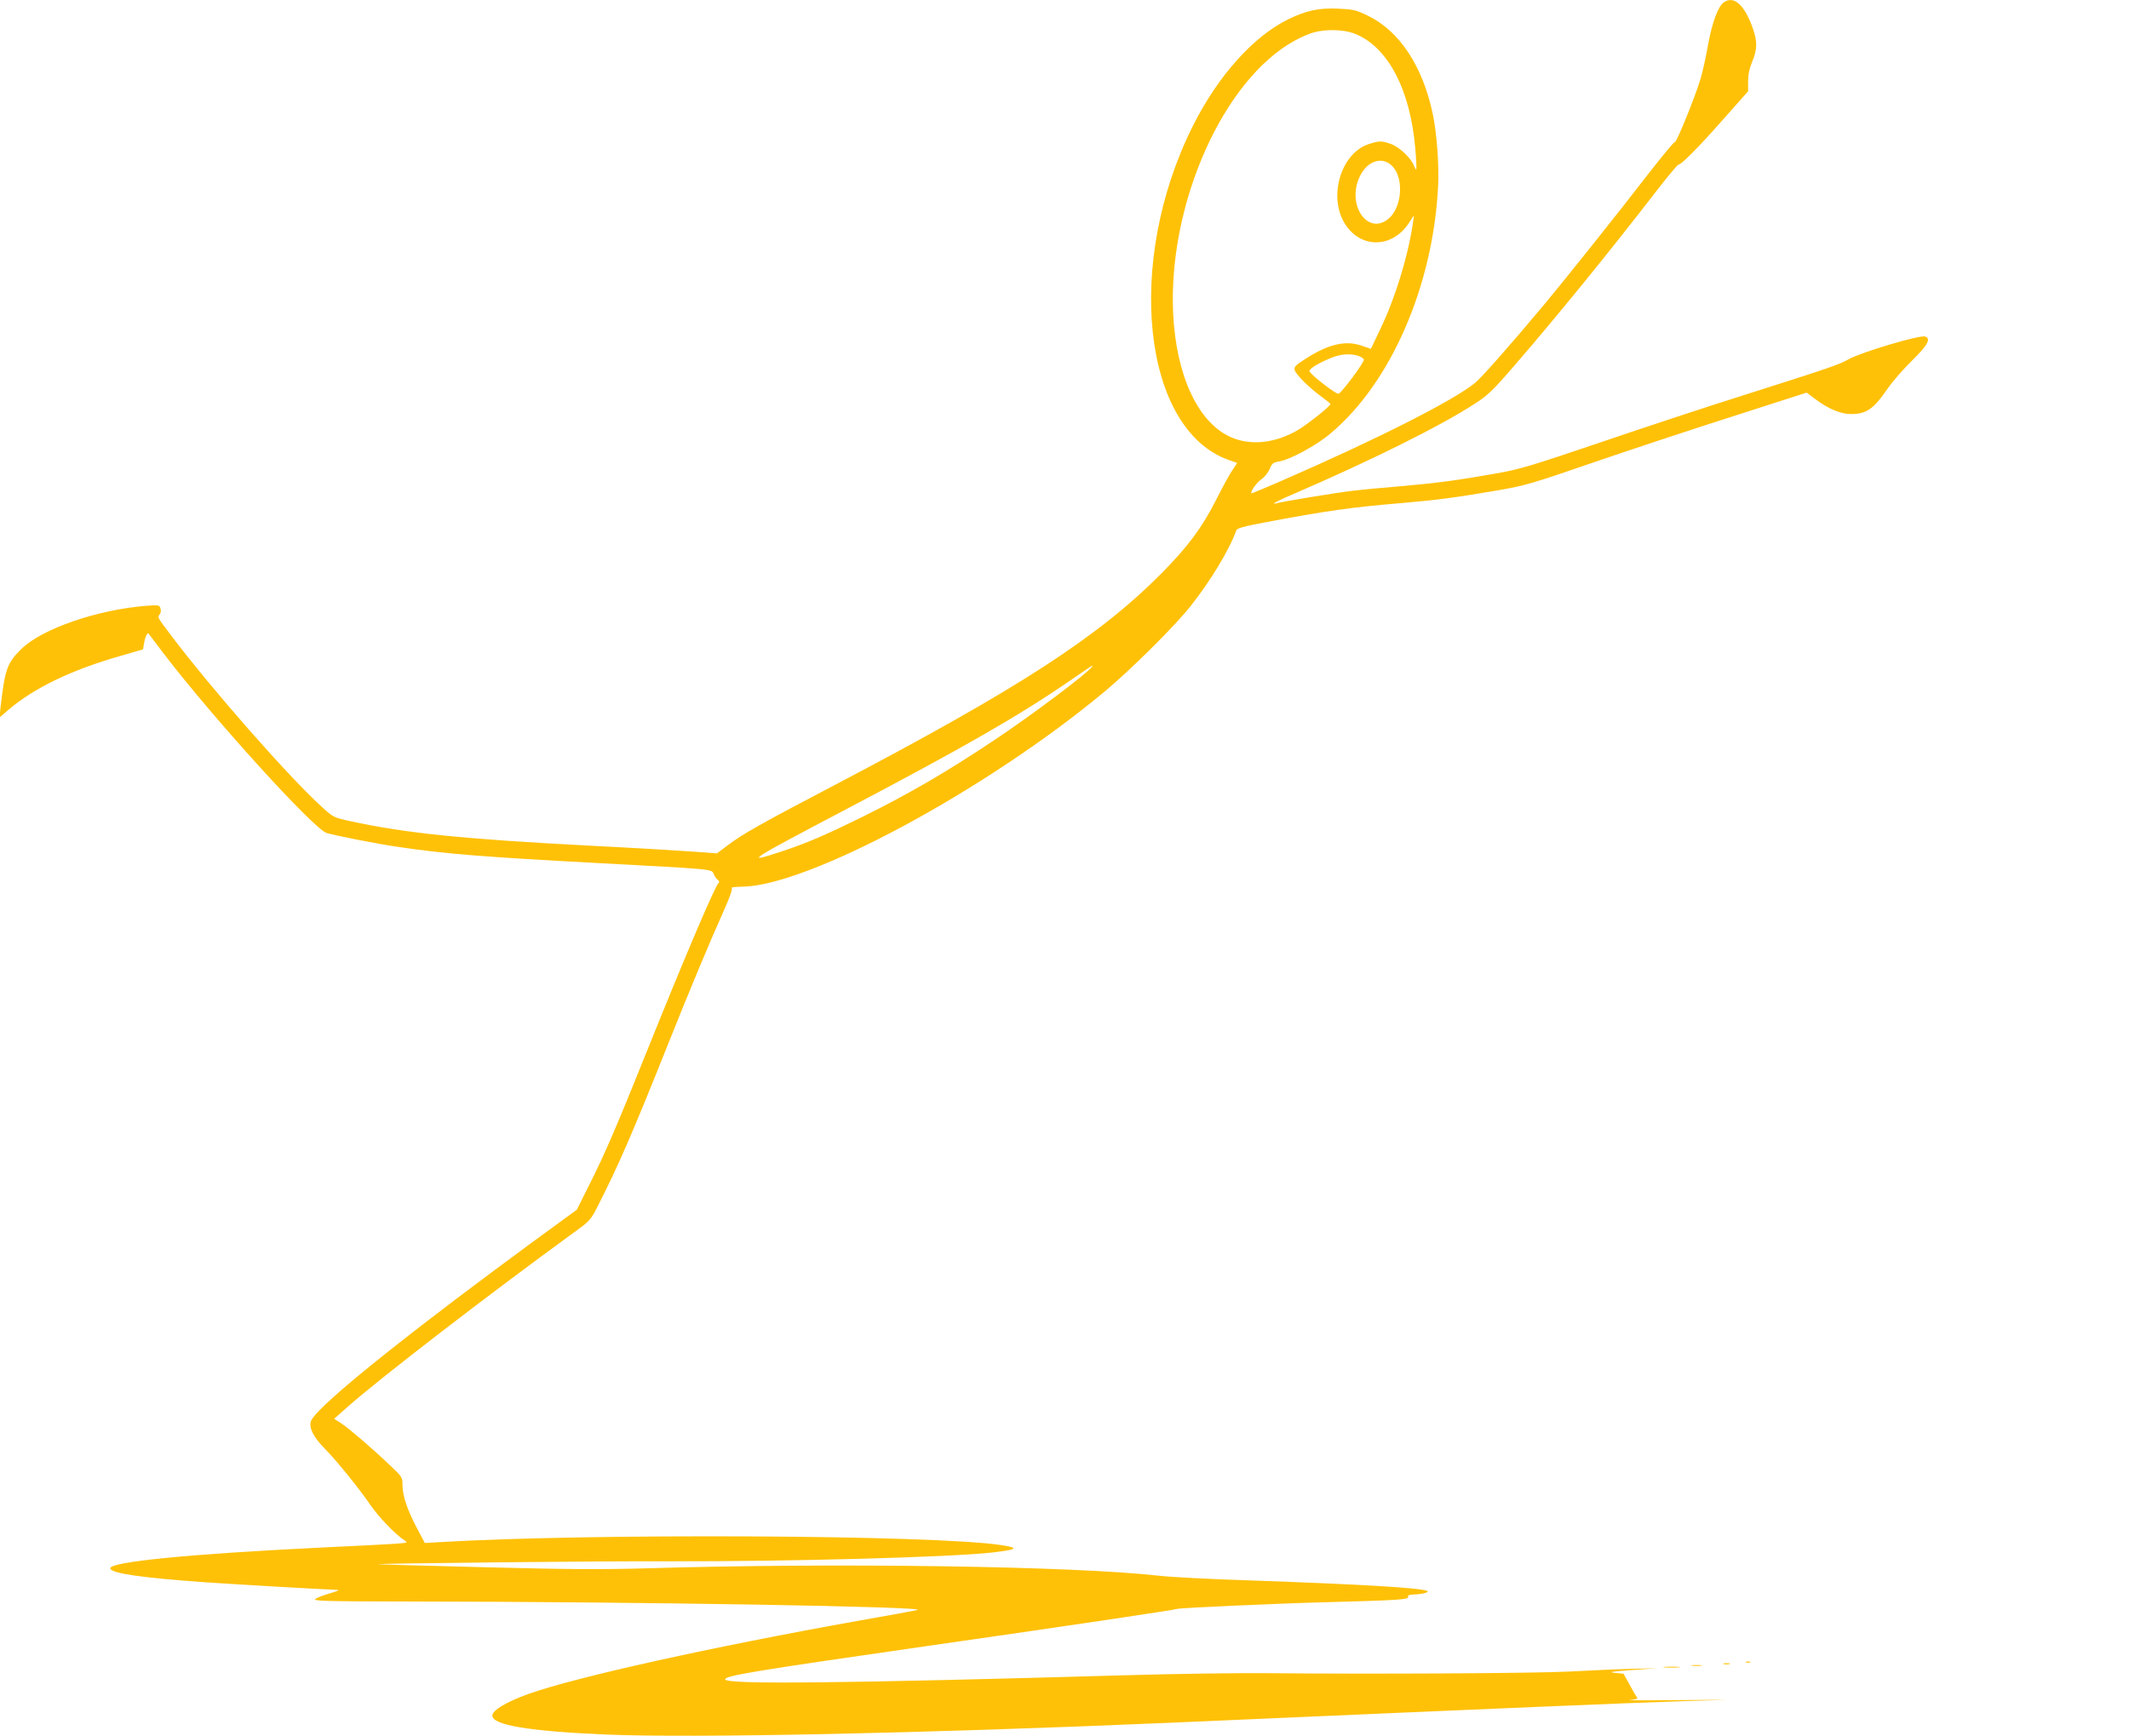 <?xml version="1.0" standalone="no"?>
<!DOCTYPE svg PUBLIC "-//W3C//DTD SVG 20010904//EN"
 "http://www.w3.org/TR/2001/REC-SVG-20010904/DTD/svg10.dtd">
<svg version="1.0" xmlns="http://www.w3.org/2000/svg"
 width="1280pt" height="1044pt" viewBox="0 0 1280 1044"
 preserveAspectRatio="xMidYMid meet">
<g transform="translate(0,1044) scale(0.1,-0.1)"
fill="#ffc107" stroke="none">
<path d="M10364 10426 c-35 -24 -71 -124 -95 -256 -12 -69 -32 -161 -45 -204
-33 -110 -145 -386 -155 -381 -4 3 -76 -84 -160 -192 -176 -229 -518 -657
-628 -788 -211 -252 -374 -436 -413 -468 -132 -107 -584 -336 -1162 -588 -99
-43 -181 -77 -182 -76 -9 9 32 66 60 85 19 13 41 41 50 62 13 33 20 39 57 45
66 11 226 98 308 168 362 303 616 885 647 1483 7 127 -7 320 -32 439 -60 287
-201 500 -391 591 -70 34 -87 38 -178 42 -117 5 -191 -11 -300 -64 -210 -103
-424 -342 -574 -643 -410 -819 -302 -1823 216 -2007 l51 -18 -27 -41 c-16 -22
-60 -103 -99 -180 -87 -171 -170 -282 -327 -441 -380 -383 -856 -692 -1965
-1274 -448 -235 -555 -295 -647 -365 l-63 -47 -147 11 c-82 6 -364 23 -628 36
-761 40 -1099 75 -1430 147 -97 21 -102 24 -165 81 -201 181 -673 719 -916
1042 -78 103 -78 103 -64 120 7 8 9 24 5 36 -7 21 -11 21 -84 16 -295 -23
-629 -138 -753 -260 -86 -85 -98 -120 -125 -352 l-6 -60 52 45 c157 134 379
241 680 327 l131 38 6 36 c6 37 20 67 27 59 2 -3 41 -54 87 -115 295 -387 904
-1058 983 -1084 47 -15 316 -68 438 -85 275 -41 517 -60 1191 -96 692 -37 687
-36 698 -64 4 -12 15 -28 24 -36 10 -7 13 -16 7 -19 -19 -12 -201 -439 -421
-986 -184 -459 -261 -639 -352 -820 l-80 -160 -110 -80 c-61 -44 -235 -172
-387 -285 -656 -488 -1073 -831 -1101 -905 -15 -39 14 -97 81 -165 69 -69 212
-246 277 -342 48 -70 149 -175 202 -210 24 -15 23 -16 -60 -22 -47 -3 -231
-13 -410 -21 -827 -40 -1311 -88 -1297 -128 9 -29 190 -55 567 -82 176 -12
703 -43 800 -46 14 0 -6 -9 -44 -20 -38 -11 -78 -26 -89 -34 -19 -13 47 -15
573 -16 1360 -1 3124 -31 3045 -51 -16 -4 -172 -33 -345 -63 -886 -158 -1715
-342 -1993 -442 -132 -47 -217 -98 -217 -130 0 -57 219 -94 685 -114 521 -22
1907 7 3390 71 2215 97 2683 116 3085 130 l265 8 -320 -2 c-176 -2 -296 -1
-267 1 40 3 51 7 44 16 -6 7 -26 41 -45 77 l-36 65 -53 5 c-41 4 -18 8 102 17
l155 11 -160 -4 c-88 -2 -254 -10 -370 -16 -207 -11 -1199 -16 -1795 -10 -168
2 -555 -3 -860 -12 -1717 -49 -2420 -57 -2420 -25 0 22 168 50 1204 199 846
121 1489 217 1516 225 19 6 618 33 895 40 421 11 497 16 491 31 -4 10 4 14 32
15 53 2 101 14 82 22 -48 19 -389 39 -1065 63 -231 7 -477 20 -546 28 -510 58
-1930 79 -3074 45 -278 -8 -476 -7 -970 6 -341 8 -633 17 -650 18 -62 5 1355
20 1745 18 718 -2 1690 24 1948 53 152 18 163 28 47 45 -412 61 -2473 71
-3375 17 l-86 -5 -46 87 c-58 109 -88 197 -88 260 0 48 -2 51 -73 118 -110
105 -243 219 -293 253 l-45 29 88 78 c202 177 833 663 1346 1037 106 76 108
79 154 170 119 233 206 433 414 954 141 354 255 625 343 822 36 81 52 127 45
131 -5 4 23 7 64 8 396 4 1466 580 2178 1173 152 126 422 394 513 509 122 152
239 347 279 461 4 12 46 24 169 47 364 69 525 92 828 117 208 18 316 32 574
76 166 29 208 41 570 166 215 74 593 199 840 278 l448 144 52 -39 c77 -58 152
-90 214 -90 94 0 137 30 222 155 27 39 91 113 144 165 96 94 117 133 81 146
-30 12 -382 -93 -460 -136 -60 -34 -114 -52 -630 -216 -220 -69 -609 -198
-865 -285 -422 -143 -481 -161 -635 -188 -227 -40 -354 -57 -575 -76 -102 -8
-225 -20 -275 -26 -109 -13 -436 -67 -462 -76 -10 -3 -15 -3 -11 2 4 4 51 27
105 50 473 204 888 410 1098 546 78 50 109 79 236 226 262 303 572 684 863
1061 64 83 122 152 127 152 18 0 119 102 270 273 l149 168 0 60 c0 41 8 78 25
119 30 72 31 118 5 195 -50 145 -115 204 -176 161z m-2229 -185 c203 -72 344
-333 374 -695 6 -66 8 -122 6 -124 -2 -3 -9 7 -14 22 -18 46 -89 113 -138 130
-57 20 -67 20 -129 1 -168 -50 -250 -310 -151 -476 93 -155 285 -155 387 -1
l31 47 -6 -45 c-29 -199 -106 -451 -195 -636 l-58 -122 -58 20 c-97 33 -202 7
-340 -83 -56 -36 -65 -46 -60 -65 7 -26 89 -108 163 -161 29 -21 52 -40 52
-43 0 -12 -133 -118 -191 -153 -138 -83 -290 -100 -412 -44 -196 90 -326 373
-343 747 -29 658 302 1400 730 1635 37 21 89 43 115 50 71 20 174 18 237 -4z
m243 -808 c65 -80 47 -248 -33 -311 -124 -98 -249 87 -171 254 47 102 145 129
204 57z m-209 -1134 c17 -6 31 -16 31 -22 0 -20 -136 -202 -153 -205 -15 -3
-167 114 -174 135 -5 13 51 49 126 79 61 26 121 30 170 13z m-1604 -1869 c-22
-35 -362 -291 -580 -436 -299 -200 -519 -327 -805 -469 -227 -111 -329 -155
-483 -206 -232 -77 -197 -54 378 248 726 382 1050 568 1360 781 144 99 139 96
130 82z"/>
<path d="M10498 443 c6 -2 18 -2 25 0 6 3 1 5 -13 5 -14 0 -19 -2 -12 -5z"/>
<path d="M10363 433 c9 -2 25 -2 35 0 9 3 1 5 -18 5 -19 0 -27 -2 -17 -5z"/>
<path d="M10173 423 c15 -2 39 -2 55 0 15 2 2 4 -28 4 -30 0 -43 -2 -27 -4z"/>
<path d="M10008 413 c23 -2 61 -2 85 0 23 2 4 4 -43 4 -47 0 -66 -2 -42 -4z"/>
</g>
</svg>
